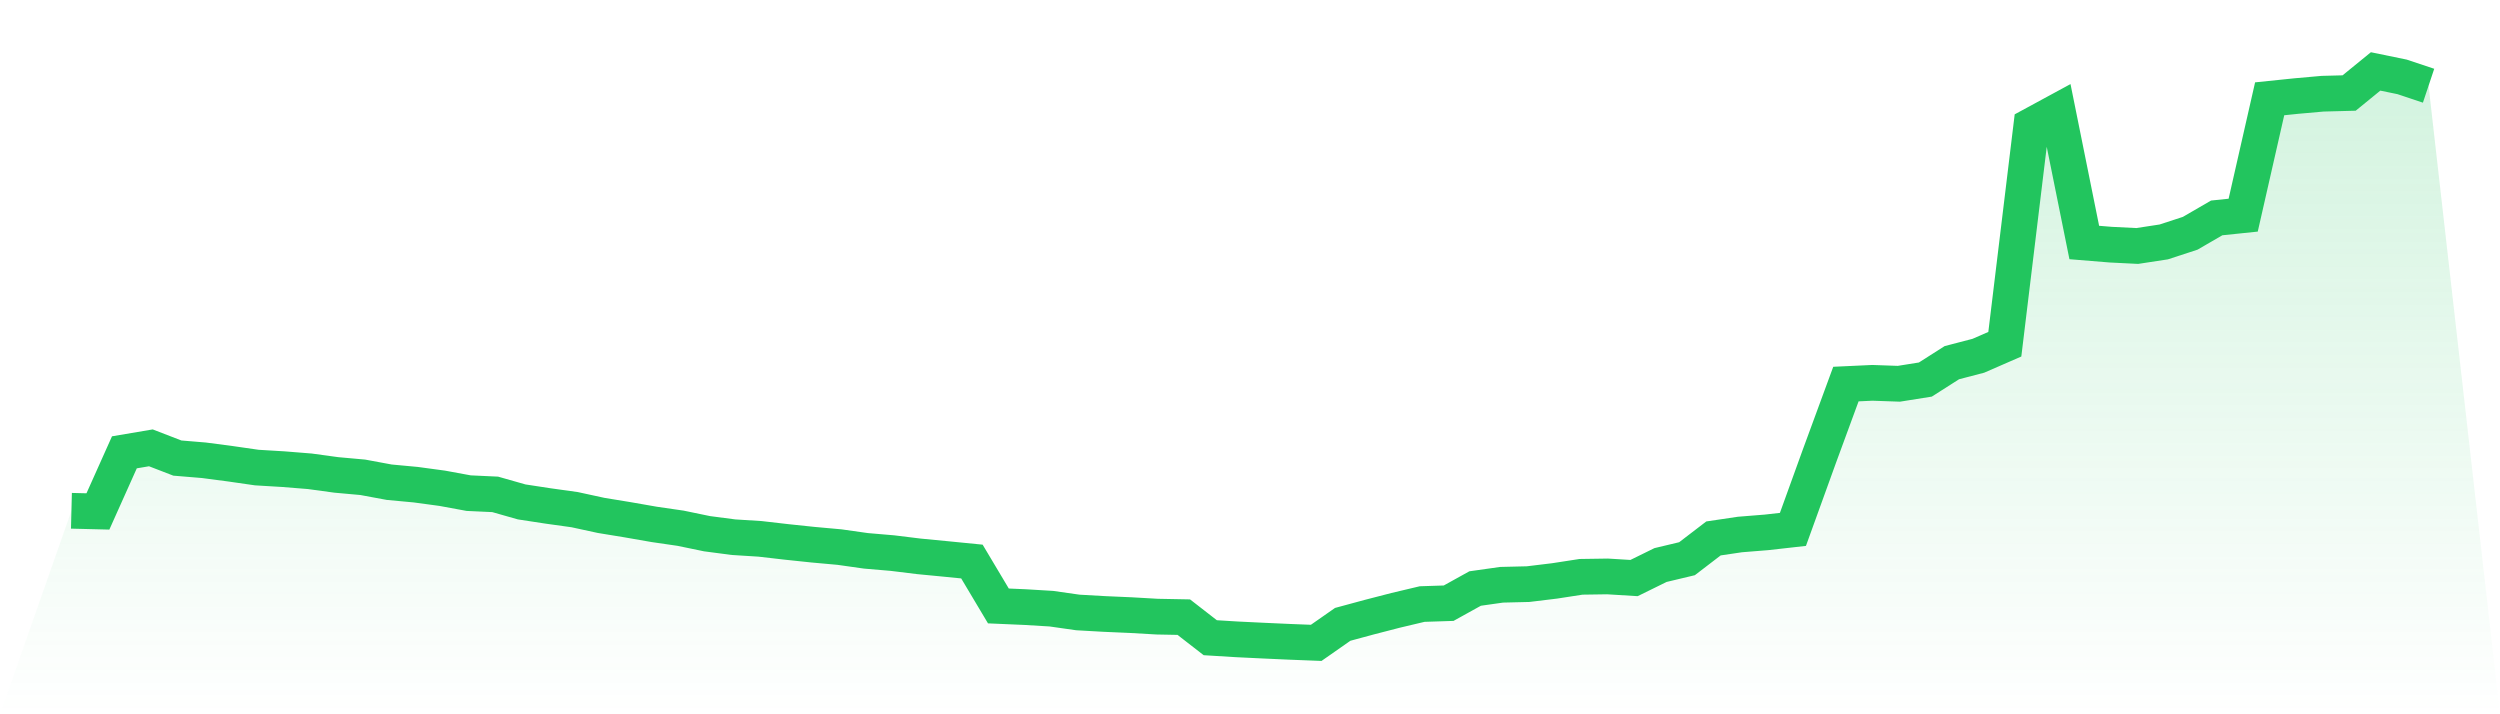<svg viewBox="0 0 140 40" xmlns="http://www.w3.org/2000/svg">
<defs>
<linearGradient id="gradient" x1="0" x2="0" y1="0" y2="1">
<stop offset="0%" stop-color="#22c55e" stop-opacity="0.2"/>
<stop offset="100%" stop-color="#22c55e" stop-opacity="0"/>
</linearGradient>
</defs>
<path d="M4,28.604 L4,28.604 L5.483,28.641 L6.966,25.33 L8.449,25.079 L9.933,25.652 L11.416,25.775 L12.899,25.97 L14.382,26.184 L15.865,26.273 L17.348,26.392 L18.831,26.595 L20.315,26.729 L21.798,27.004 L23.281,27.142 L24.764,27.343 L26.247,27.616 L27.73,27.685 L29.213,28.107 L30.697,28.334 L32.18,28.541 L33.663,28.863 L35.146,29.106 L36.629,29.365 L38.112,29.581 L39.596,29.888 L41.079,30.083 L42.562,30.176 L44.045,30.347 L45.528,30.503 L47.011,30.637 L48.494,30.847 L49.978,30.974 L51.461,31.156 L52.944,31.299 L54.427,31.446 L55.91,33.933 L57.393,33.997 L58.876,34.086 L60.36,34.298 L61.843,34.382 L63.326,34.447 L64.809,34.532 L66.292,34.56 L67.775,35.712 L69.258,35.803 L70.742,35.875 L72.225,35.942 L73.708,36 L75.191,34.964 L76.674,34.562 L78.157,34.179 L79.64,33.827 L81.124,33.779 L82.607,32.957 L84.09,32.747 L85.573,32.711 L87.056,32.531 L88.539,32.302 L90.022,32.28 L91.506,32.371 L92.989,31.642 L94.472,31.288 L95.955,30.152 L97.438,29.932 L98.921,29.813 L100.404,29.646 L101.888,25.542 L103.371,21.508 L104.854,21.439 L106.337,21.491 L107.82,21.255 L109.303,20.31 L110.787,19.923 L112.27,19.277 L113.753,7.036 L115.236,6.232 L116.719,13.58 L118.202,13.701 L119.685,13.775 L121.169,13.548 L122.652,13.063 L124.135,12.203 L125.618,12.049 L127.101,5.533 L128.584,5.38 L130.067,5.248 L131.551,5.209 L133.034,4 L134.517,4.305 L136,4.8 L140,40 L0,40 z" fill="url(#gradient)"/>
<path d="M4,28.604 L4,28.604 L5.483,28.641 L6.966,25.33 L8.449,25.079 L9.933,25.652 L11.416,25.775 L12.899,25.97 L14.382,26.184 L15.865,26.273 L17.348,26.392 L18.831,26.595 L20.315,26.729 L21.798,27.004 L23.281,27.142 L24.764,27.343 L26.247,27.616 L27.73,27.685 L29.213,28.107 L30.697,28.334 L32.18,28.541 L33.663,28.863 L35.146,29.106 L36.629,29.365 L38.112,29.581 L39.596,29.888 L41.079,30.083 L42.562,30.176 L44.045,30.347 L45.528,30.503 L47.011,30.637 L48.494,30.847 L49.978,30.974 L51.461,31.156 L52.944,31.299 L54.427,31.446 L55.91,33.933 L57.393,33.997 L58.876,34.086 L60.36,34.298 L61.843,34.382 L63.326,34.447 L64.809,34.532 L66.292,34.56 L67.775,35.712 L69.258,35.803 L70.742,35.875 L72.225,35.942 L73.708,36 L75.191,34.964 L76.674,34.562 L78.157,34.179 L79.64,33.827 L81.124,33.779 L82.607,32.957 L84.09,32.747 L85.573,32.711 L87.056,32.531 L88.539,32.302 L90.022,32.28 L91.506,32.371 L92.989,31.642 L94.472,31.288 L95.955,30.152 L97.438,29.932 L98.921,29.813 L100.404,29.646 L101.888,25.542 L103.371,21.508 L104.854,21.439 L106.337,21.491 L107.82,21.255 L109.303,20.31 L110.787,19.923 L112.27,19.277 L113.753,7.036 L115.236,6.232 L116.719,13.58 L118.202,13.701 L119.685,13.775 L121.169,13.548 L122.652,13.063 L124.135,12.203 L125.618,12.049 L127.101,5.533 L128.584,5.38 L130.067,5.248 L131.551,5.209 L133.034,4 L134.517,4.305 L136,4.8" fill="none" stroke="#22c55e" stroke-width="2"/>
</svg>